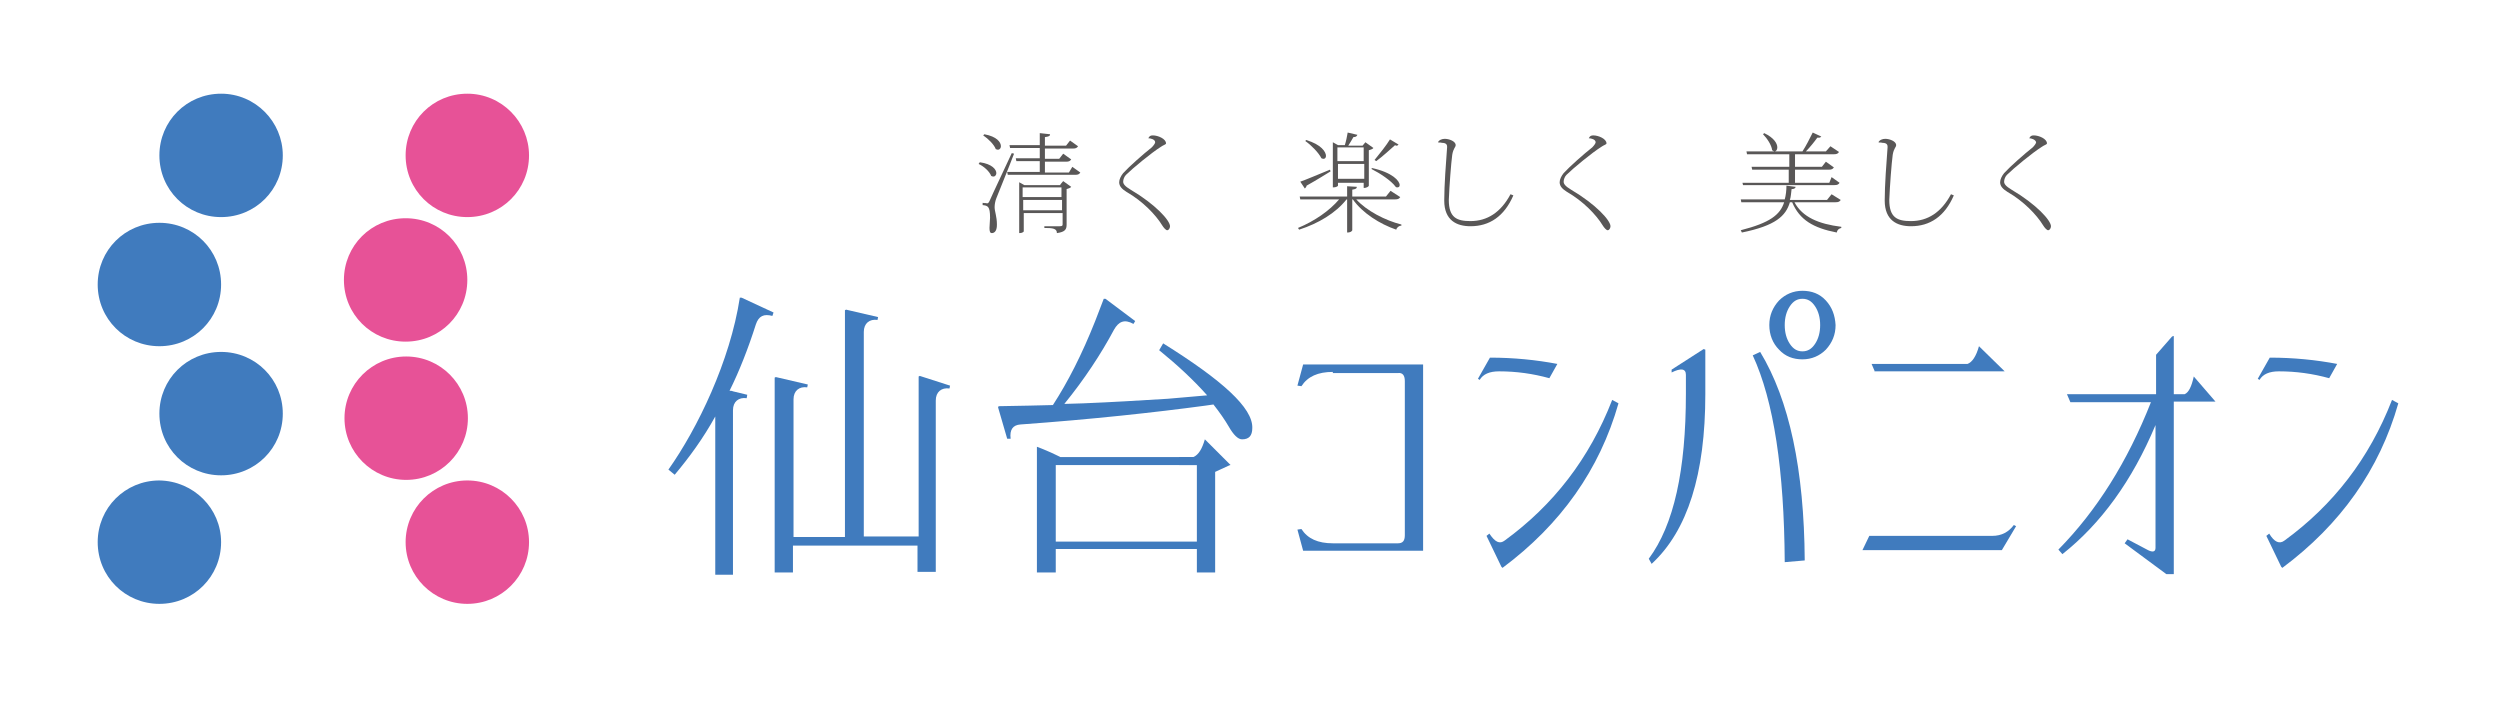 <?xml version="1.0" encoding="utf-8"?>
<!-- Generator: Adobe Illustrator 26.5.2, SVG Export Plug-In . SVG Version: 6.00 Build 0)  -->
<svg version="1.1" id="レイヤー_1" xmlns="http://www.w3.org/2000/svg" xmlns:xlink="http://www.w3.org/1999/xlink" x="0px"
	 y="0px" viewBox="0 0 437.6 124.7" enable-background="new 0 0 437.6 124.7" xml:space="preserve">
<g>
	<g>
		<g>
			<path fill="#E75297" d="M92.6,27.2c0,6-4.8,10.8-10.8,10.8c-6,0-10.8-4.8-10.8-10.8c0-6,4.8-10.8,10.8-10.8
				C87.8,16.4,92.6,21.3,92.6,27.2z"/>
		</g>
		<g>
			<path fill="#E75297" d="M81.8,49c0,6-4.8,10.8-10.8,10.8c-6,0-10.8-4.8-10.8-10.8c0-6,4.8-10.8,10.8-10.8
				C77,38.2,81.8,43,81.8,49z"/>
		</g>
		<g>
			<circle fill="#E75297" cx="81.8" cy="94.9" r="10.8"/>
		</g>
		<g>
			<circle fill="#E75297" cx="71.1" cy="73.2" r="10.8"/>
		</g>
	</g>
</g>
<g>
	<g>
		<g>
			<path fill="#407BBE" d="M49.5,27.2c0,6-4.8,10.8-10.8,10.8c-6,0-10.8-4.8-10.8-10.8c0-6,4.8-10.8,10.8-10.8
				C44.7,16.4,49.5,21.3,49.5,27.2z"/>
		</g>
		<g>
			<path fill="#407BBE" d="M38.7,49.8c0,6-4.8,10.8-10.8,10.8c-6,0-10.8-4.8-10.8-10.8c0-6,4.8-10.8,10.8-10.8
				C33.9,39,38.7,43.8,38.7,49.8z"/>
		</g>
		<g>
			<path fill="#407BBE" d="M49.5,72.4c0,6-4.8,10.8-10.8,10.8c-6,0-10.8-4.8-10.8-10.8c0-6,4.8-10.8,10.8-10.8
				C44.7,61.6,49.5,66.4,49.5,72.4z"/>
		</g>
		<g>
			<path fill="#407BBE" d="M38.7,94.9c0,6-4.8,10.8-10.8,10.8c-6,0-10.8-4.8-10.8-10.8c0-6,4.8-10.8,10.8-10.8
				C33.9,84.2,38.7,89,38.7,94.9z"/>
		</g>
	</g>
</g>
<g>
	<g>
		<path fill="#407BBE" d="M161,65.8l-0.2,0.1c0,0,0,28,0,28h-9.6l0-35.8c0,0,0,0,0,0c0-1.5,1-2.3,2.4-2.1l0.1-0.5l-5.6-1.3l-0.2,0.1
			c0,0.1,0,39.7,0,39.7h-9l0-24.1c0,0,0,0,0,0c0-1.5,1-2.3,2.4-2.1l0.1-0.5l-5.6-1.3l-0.2,0.1c0,0,0,34.1,0,34.1h3.2v-4.7h21.8v4.6
			h3.2l0-30c0,0,0,0,0,0c0-1.5,1-2.3,2.4-2.1l0.1-0.5L161,65.8z"/>
		<path fill="#407BBE" d="M209.1,80h-23.5c-1.2-0.6-2.5-1.2-4.1-1.8v22h3.3v-4.1h24.7v4.1h3.2V82.6l2.6-1.2
			C213.9,81,209.1,80,209.1,80z M209.5,94.8h-24.7V81.4h24.7V94.8z"/>
		<path fill="#407BBE" d="M233.3,65.1c-2.6,0-4.4,0.8-5.5,2.5l-0.7-0.1l1-3.7h21v32.6h-21l-1-3.7l0.7-0.1c1.1,1.7,2.9,2.5,5.5,2.5
			h11.4c0.8,0,1.2-0.4,1.2-1.4v-27c0-1-0.4-1.5-1.2-1.4H233.3z"/>
		<path fill="#407BBE" d="M258.7,66.3l2.1-3.7c4.2,0,8.1,0.4,11.8,1.1l-1.4,2.5c-2.9-0.8-5.8-1.2-8.8-1.2c-1.7,0-2.8,0.5-3.4,1.5
			L258.7,66.3z M260.2,93.8l0.5-0.4c1,1.5,1.8,1.9,2.7,1.2c8.5-6.2,14.8-14.3,18.8-24.6l1.1,0.6c-3.3,11.6-10.1,21.2-20.3,28.8
			l-0.2-0.2L260.2,93.8z"/>
		<path fill="#407BBE" d="M292.6,64.7l5.6-3.6l0.3,0.1V69c0,14-3.1,23.9-9.4,29.7l-0.5-0.9c4.4-5.9,6.5-15.5,6.5-28.9v-3.3
			c0-1.1-0.9-1.2-2.5-0.4V64.7z"/>
		<path fill="#407BBE" d="M306.8,62.2l1.3-0.6c5.1,8.4,7.7,20.6,7.8,36.5l-3.5,0.3C312.3,82.3,310.5,70.2,306.8,62.2z"/>
		<path fill="#407BBE" d="M319.6,52.6c-1.1-1.2-2.5-1.7-4.1-1.7c-1.6,0-3,0.6-4.1,1.7c-1.1,1.2-1.7,2.6-1.7,4.3
			c0,1.7,0.6,3.2,1.7,4.3c1.1,1.2,2.5,1.7,4.1,1.7c1.6,0,3-0.6,4.1-1.7c1.1-1.2,1.7-2.6,1.7-4.3C321.2,55.2,320.7,53.8,319.6,52.6z
			 M317.7,60.2c-0.6,0.9-1.3,1.3-2.2,1.3c-0.9,0-1.6-0.4-2.2-1.3c-0.6-0.9-0.9-2-0.9-3.3c0-1.3,0.3-2.4,0.9-3.3
			c0.6-0.9,1.3-1.3,2.2-1.3c0.9,0,1.6,0.4,2.2,1.3c0.6,0.9,0.9,2,0.9,3.3C318.6,58.2,318.3,59.3,317.7,60.2z"/>
		<path fill="#407BBE" d="M352.9,92.1l-2.5,4.2H326l1.2-2.5h21.5c1.7,0,2.9-0.7,3.8-1.9L352.9,92.1z M328.2,65.1l-0.6-1.4h16.8
			c0.8-0.3,1.5-1.3,2-3.1l4.5,4.4h-1.6h-5.9H328.2z"/>
		<path fill="#407BBE" d="M362.4,70.4l-0.6-1.4h15.6v-6.9l2.8-3.2l0.3-0.1V69h1.9c0.7-0.3,1.2-1.3,1.6-3.1l3.8,4.4h-7.3v30.2h-1.3
			l-7.3-5.4l0.5-0.7l3.6,1.9c0.8,0.4,1.3,0.3,1.3-0.4V74.4c-4.1,9.8-9.6,17.3-16.3,22.6l-0.7-0.8c6.7-6.8,12.1-15.4,16.2-25.8H362.4
			z"/>
		<path fill="#407BBE" d="M395.2,66.3l2.1-3.7c4.2,0,8.1,0.4,11.8,1.1l-1.4,2.5c-2.9-0.8-5.8-1.2-8.8-1.2c-1.7,0-2.8,0.5-3.4,1.5
			L395.2,66.3z M396.7,93.8l0.5-0.4c0.9,1.5,1.8,1.9,2.7,1.2c8.5-6.2,14.8-14.3,18.8-24.6l1.1,0.6c-3.3,11.6-10.1,21.2-20.3,28.8
			l-0.2-0.2L396.7,93.8z"/>
		<path fill="#407BBE" d="M210.9,76.9c-0.5,1.7-1.1,2.7-2,3.1h-2.5c0,0.5,0,0.9,0,1.4h1.5h5.9h1.6L210.9,76.9z"/>
		<path fill="#407BBE" d="M129.8,52.1l-0.3,0c-1.7,11.1-7.4,22.9-12.5,30.1l1.1,0.9c2.6-3.1,5-6.4,7.1-10.2v27.7h3.1V71.8
			c0,0,0,0,0,0c0-1.5,1-2.3,2.4-2.1l0.1-0.6l-2.5-0.6c-0.2-0.1-0.4-0.1-0.6-0.1c1.7-3.4,3.3-7.5,4.6-11.6c0.5-1.5,1.4-1.9,2.9-1.5
			l0.2-0.6L129.8,52.1z"/>
		<path fill="#407BBE" d="M203.6,60.1l-0.7,1.2c3.2,2.6,6,5.2,8.4,7.9l-6.9,0.6c-4.9,0.3-9.8,0.6-14.8,0.8l-3.3,0.1
			c3.5-4.3,6.4-8.7,8.7-13c0.8-1.4,1.8-1.9,3.4-1l0.3-0.5l-5.2-3.9l-0.3,0c-0.5,1.3-1,2.6-1.5,3.9c-2.3,5.8-4.8,10.7-7.4,14.7
			c0,0-7.9,0.2-9.5,0.2l-0.1,0.2l1.6,5.5l0.6,0c-0.2-1.6,0.4-2.4,1.7-2.5c12.5-0.9,23.5-2.1,32.4-3.3l1.4-0.2c1.1,1.4,2,2.7,2.7,3.9
			c0.8,1.4,1.6,2.2,2.3,2.2c1.2,0,1.8-0.6,1.8-2C219.3,71.4,214,66.6,203.6,60.1z"/>
	</g>
</g>
<g>
	<path fill="#595757" d="M171.5,28.4c2.2,0.3,2.9,1.3,2.9,1.9c0,0.3-0.2,0.6-0.5,0.6c-0.1,0-0.2,0-0.4-0.1c-0.3-0.8-1.3-1.7-2.2-2.1
		L171.5,28.4z M172.7,35.6c0.2,0,0.3,0,0.5-0.4c0.3-0.7,0.3-0.7,3.9-8.4l0.4,0.1c-0.9,2.4-2.8,7-3.1,7.8c-0.2,0.5-0.3,1.1-0.3,1.5
		v0.1c0,0.7,0.4,1.6,0.4,3c0,0.3,0,1.5-0.9,1.5c-0.3,0-0.4-0.3-0.4-0.9c0-0.3,0.1-1.5,0.1-1.8c0-2-0.4-2.1-1.3-2.2v-0.4
		C172.4,35.6,172.7,35.5,172.7,35.6L172.7,35.6z M172.3,23.5c2.2,0.4,2.9,1.4,2.9,2.1c0,0.3-0.2,0.6-0.5,0.6c-0.1,0-0.2,0-0.4-0.1
		c-0.3-0.8-1.3-1.8-2.2-2.4L172.3,23.5z M187.7,29.2l1.4,1c-0.2,0.3-0.4,0.4-0.9,0.4h-11.8l-0.1-0.5h5.7v-1.9h-4.1l-0.1-0.5h4.2
		v-1.8h-5.2l-0.1-0.5h5.3v-2.1l1.8,0.2c0,0.3-0.2,0.4-0.9,0.5v1.5h3.7l0.7-0.9l1.4,1c-0.2,0.3-0.4,0.4-0.9,0.4h-4.9v1.8h2.5l0.7-0.9
		l1.4,1c-0.2,0.3-0.4,0.4-0.9,0.4h-3.7v1.9h4.2L187.7,29.2z M185.6,32.3l0.5-0.6l1.4,1c-0.1,0.2-0.5,0.3-0.8,0.4v6.2
		c0,0.8-0.2,1.3-1.7,1.5c0-0.8-0.7-0.9-2.2-0.9v-0.3h2.7c0.4,0,0.5-0.1,0.5-0.3v-2h-6.8v3.2c0,0-0.1,0.3-0.8,0.3v-8.9l0.9,0.5H185.6
		z M185.8,32.8h-6.8v1.7h6.8V32.8z M179.1,36.8h6.8V35h-6.8V36.8z"/>
	<path fill="#595757" d="M201,24.2c0.2-0.4,0.4-0.5,0.8-0.5c0.9,0,2.3,0.6,2.3,1.4c0,0.2-0.5,0.3-0.9,0.6c-1.6,1-5,3.8-6.1,4.9
		c-0.3,0.3-0.5,0.8-0.5,1.2c0,0.4,0.3,0.8,1.3,1.4c4.4,2.6,6.9,5.4,6.9,6.4c0,0.3-0.2,0.7-0.5,0.7c-0.2,0-0.6-0.4-0.9-0.9
		c-1.1-1.8-3.4-4.2-6.2-5.8c-0.8-0.5-1.3-1-1.3-1.7c0-0.5,0.3-1.1,0.7-1.6c1.1-1.2,3.6-3.4,5-4.5c0.3-0.3,0.6-0.7,0.6-0.9
		C202.2,24.4,201.4,24.2,201,24.2L201,24.2z"/>
	<path fill="#595757" d="M245.1,34.5c-0.2,0.3-0.4,0.4-0.9,0.4h-6.8c1.8,2,5.1,3.7,7.9,4.4l0,0.2c-0.4,0-0.8,0.3-0.9,0.7
		c-2.9-1-5.9-2.9-7.6-5.3h-0.1v5.4c0,0-0.1,0.4-0.9,0.4v-5.8h-0.1c-1.9,2.4-4.9,4.2-8.3,5.3l-0.2-0.3c2.9-1.2,5.5-3,7.2-5h-6.8
		l-0.1-0.5h8.3v-1.8l1.7,0.1c0,0.3-0.2,0.4-0.8,0.5v1.2h5.9l0.8-1L245.1,34.5z M227.6,31.8c0.9-0.3,3-1.2,5.2-2.1l0.1,0.3
		c-1,0.6-2.4,1.5-4.2,2.5c0,0.2-0.2,0.4-0.3,0.5L227.6,31.8z M228.6,24.5c2.7,0.8,3.5,2.1,3.5,2.8c0,0.3-0.2,0.5-0.4,0.5
		c-0.1,0-0.2,0-0.4-0.1c-0.5-1-1.8-2.3-2.8-3L228.6,24.5z M234.2,31.8v0.7c0,0-0.1,0.3-0.9,0.3v-7.9l0.9,0.5h1.2
		c0.2-0.6,0.4-1.6,0.5-2.2l1.7,0.4c-0.1,0.2-0.2,0.4-0.7,0.4c-0.2,0.4-0.6,1-0.9,1.5h2.5l0.5-0.6l1.4,1c-0.1,0.2-0.5,0.3-0.8,0.4
		v6.2c0,0.1-0.3,0.4-0.9,0.4v-0.9H234.2z M238.7,25.8h-4.6v2.4h4.6V25.8z M234.2,31.3h4.6v-2.6h-4.6V31.3z M240.1,29.4
		c3.7,0.8,4.9,2.3,4.9,3c0,0.3-0.2,0.4-0.4,0.4c-0.1,0-0.2,0-0.3-0.1c-0.8-1.1-2.8-2.4-4.2-3.1L240.1,29.4z M240.6,28
		c0.9-1.1,2.1-2.6,2.7-3.6l1.5,0.9c-0.1,0.1-0.2,0.2-0.3,0.2c-0.1,0-0.2,0-0.3-0.1c-0.8,0.7-2.2,2-3.3,2.8L240.6,28z"/>
	<path fill="#595757" d="M251.7,24.9c0.2-0.4,0.7-0.6,1.2-0.6c0.7,0,1.9,0.4,1.9,1.1c0,0.4-0.4,0.5-0.6,1.7
		c-0.2,1.5-0.5,5.4-0.6,7.9c0,3.1,1.4,3.7,3.8,3.7c2.9,0,5.3-1.5,7-4.7l0.5,0.2c-1.6,3.7-4.2,5.4-7.5,5.4c-2.4,0-4.6-1-4.6-4.5
		c0-2.6,0.3-6.7,0.5-9.3v-0.1c0-0.2,0-0.7-0.9-0.7C252.1,24.9,251.9,25,251.7,24.9L251.7,24.9z"/>
	<path fill="#595757" d="M278.1,24.2c0.2-0.4,0.4-0.5,0.8-0.5c0.9,0,2.3,0.6,2.3,1.4c0,0.2-0.5,0.3-0.9,0.6c-1.6,1-5,3.8-6.1,4.9
		c-0.3,0.3-0.5,0.8-0.5,1.2c0,0.4,0.3,0.8,1.3,1.4c4.4,2.6,6.9,5.4,6.9,6.4c0,0.3-0.2,0.7-0.5,0.7c-0.2,0-0.6-0.4-0.9-0.9
		c-1.1-1.8-3.4-4.2-6.2-5.8c-0.8-0.5-1.3-1-1.3-1.7c0-0.5,0.3-1.1,0.7-1.6c1.1-1.2,3.6-3.4,5-4.5c0.3-0.3,0.6-0.7,0.6-0.9
		C279.3,24.4,278.5,24.2,278.1,24.2L278.1,24.2z"/>
	<path fill="#595757" d="M322.2,35c-0.2,0.3-0.4,0.4-0.9,0.4h-7.2c1.4,2.6,4.2,3.8,8.2,4.3l0,0.2c-0.4,0.1-0.7,0.3-0.8,0.8
		c-4.1-0.8-6.5-2.2-7.8-5.3h-0.4c-0.7,2.4-2.5,4.1-8.4,5.3l-0.2-0.4c5.1-1.3,6.9-2.7,7.6-4.9h-7.5l-0.1-0.5h7.7
		c0.2-0.7,0.3-1.6,0.3-2.4l1.6,0.2c0,0.2-0.2,0.4-0.7,0.4c-0.1,0.7-0.1,1.3-0.3,1.9h6.5l0.8-1L322.2,35z M320.6,31l1.4,1
		c-0.2,0.3-0.4,0.4-0.9,0.4h-16L305,32h8.1v-2.3h-6.4l-0.1-0.5h6.6V27h-7.4l-0.1-0.5h9.8c0.6-0.9,1.3-2.3,1.8-3.3l1.5,0.7
		c-0.1,0.1-0.2,0.2-0.4,0.2c-0.1,0-0.2,0-0.3,0c-0.5,0.7-1.3,1.7-2,2.4h3.5l0.8-0.9l1.5,1c-0.2,0.3-0.4,0.4-0.9,0.4h-6.8v2.2h4.7
		l0.7-0.9l1.4,1c-0.2,0.3-0.4,0.4-0.9,0.4h-5.9V32h6L320.6,31z M308.8,23.3c1.7,0.8,2.3,1.8,2.3,2.5c0,0.4-0.2,0.7-0.5,0.7
		c-0.1,0-0.2-0.1-0.4-0.2c-0.1-0.9-0.9-2.1-1.6-2.8L308.8,23.3z"/>
	<path fill="#595757" d="M328.8,24.9c0.2-0.4,0.7-0.6,1.2-0.6c0.7,0,1.9,0.4,1.9,1.1c0,0.4-0.4,0.5-0.6,1.7
		c-0.2,1.5-0.5,5.4-0.6,7.9c0,3.1,1.4,3.7,3.8,3.7c2.9,0,5.3-1.5,7-4.7l0.5,0.2c-1.6,3.7-4.2,5.4-7.5,5.4c-2.4,0-4.6-1-4.6-4.5
		c0-2.6,0.3-6.7,0.5-9.3v-0.1c0-0.2,0-0.7-0.9-0.7C329.2,24.9,329,25,328.8,24.9L328.8,24.9z"/>
	<path fill="#595757" d="M355.2,24.2c0.2-0.4,0.4-0.5,0.8-0.5c0.9,0,2.3,0.6,2.3,1.4c0,0.2-0.5,0.3-0.9,0.6c-1.6,1-5,3.8-6.1,4.9
		c-0.3,0.3-0.5,0.8-0.5,1.2c0,0.4,0.3,0.8,1.3,1.4c4.4,2.6,6.9,5.4,6.9,6.4c0,0.3-0.2,0.7-0.5,0.7c-0.2,0-0.6-0.4-0.9-0.9
		c-1.1-1.8-3.4-4.2-6.2-5.8c-0.8-0.5-1.3-1-1.3-1.7c0-0.5,0.3-1.1,0.7-1.6c1.1-1.2,3.6-3.4,5-4.5c0.3-0.3,0.6-0.7,0.6-0.9
		C356.3,24.4,355.5,24.2,355.2,24.2L355.2,24.2z"/>
</g>
</svg>

